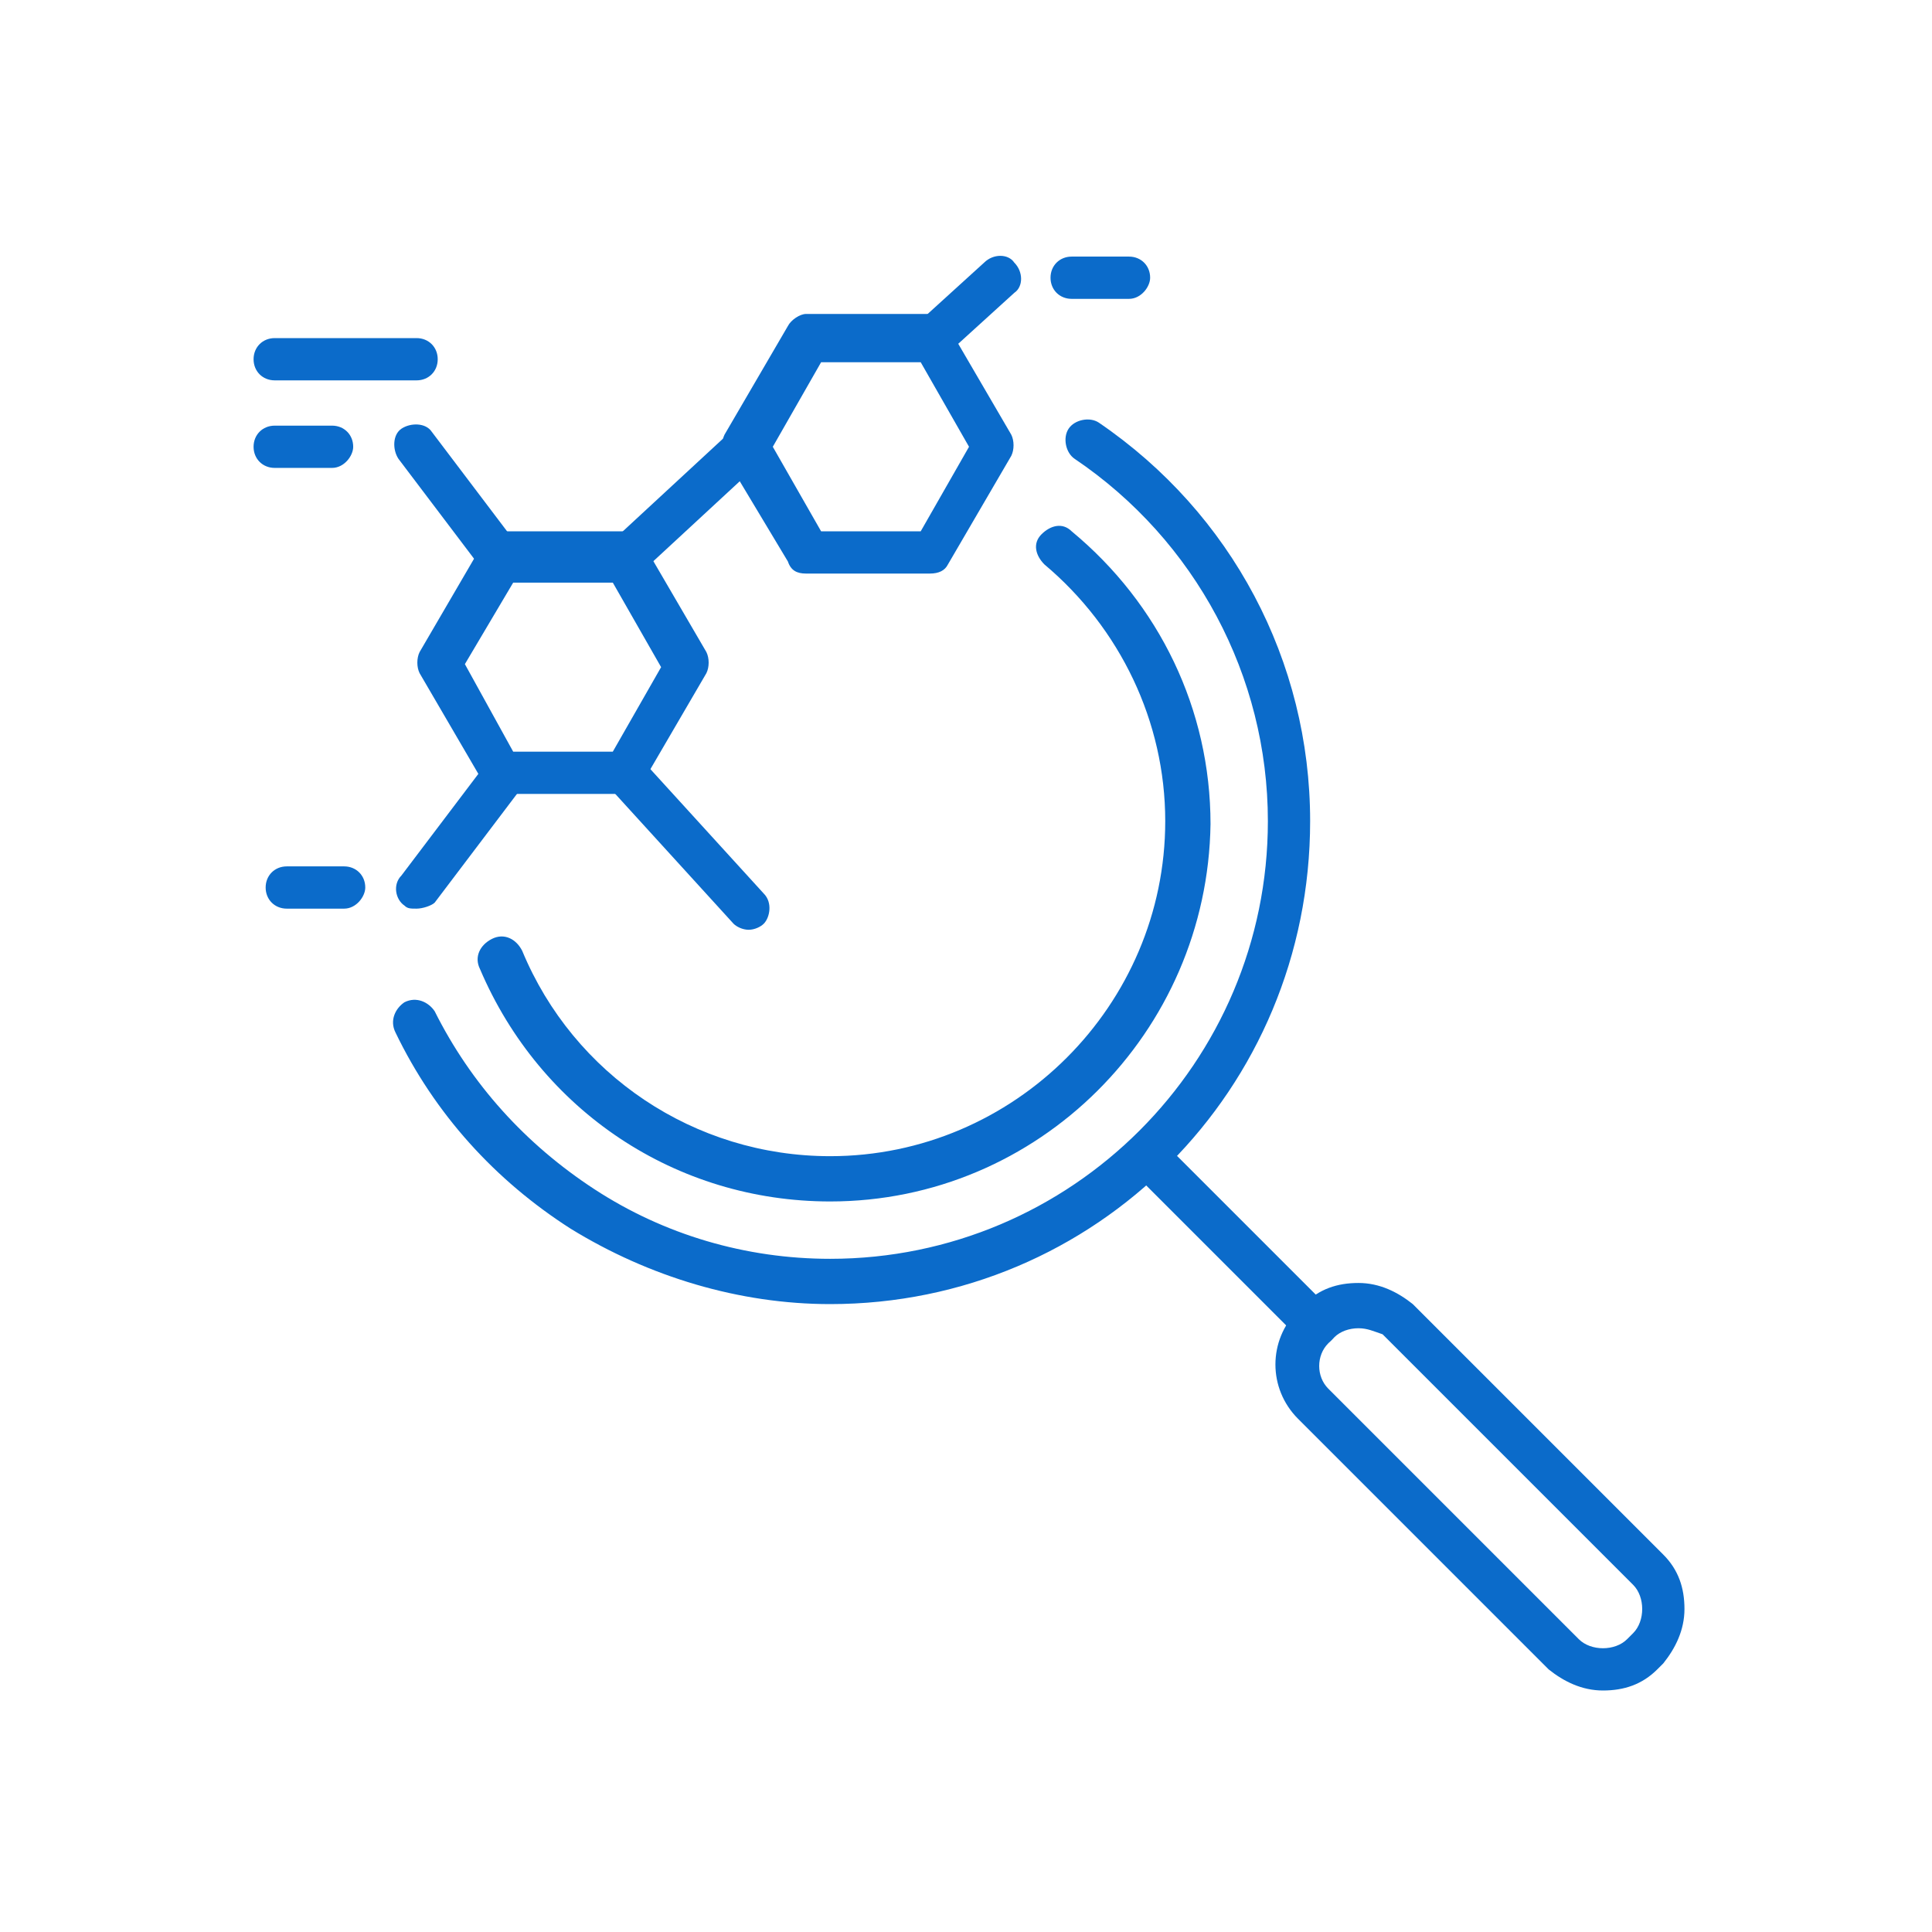 <?xml version="1.0" encoding="utf-8"?>
<!-- Generator: Adobe Illustrator 27.4.0, SVG Export Plug-In . SVG Version: 6.00 Build 0)  -->
<svg version="1.1" id="Calque_1" xmlns="http://www.w3.org/2000/svg" xmlns:xlink="http://www.w3.org/1999/xlink" x="0px" y="0px"
	 viewBox="0 0 64 64" style="enable-background:new 0 0 64 64;" xml:space="preserve">
<style type="text/css">
	.st0{fill:#0B6BCA;}
</style>
<g>
	<g>
		<path class="st0" d="M113.5,36.5c-3.2,0-5.8-2.6-5.8-5.8c0-3.2,2.6-5.8,5.8-5.8c3.2,0,5.8,2.6,5.8,5.8
			C119.3,33.9,116.7,36.5,113.5,36.5z M113.5,26.6c-2.3,0-4.1,1.9-4.1,4.1c0,2.3,1.9,4.1,4.1,4.1c2.3,0,4.1-1.9,4.1-4.1
			C117.6,28.5,115.7,26.6,113.5,26.6z"/>
		<path class="st0" d="M112,29.5c-0.3,0-0.5-0.1-0.7-0.3c-0.3-0.4-0.2-0.9,0.2-1.2c0.6-0.4,1.3-0.6,2-0.6c0.5,0,0.8,0.4,0.8,0.8
			s-0.4,0.8-0.8,0.8c-0.4,0-0.7,0.1-1,0.3C112.3,29.4,112.1,29.5,112,29.5z"/>
	</g>
	<g>
		<path class="st0" d="M92.8,36.5c-3.2,0-5.8-2.6-5.8-5.8c0-3.2,2.6-5.8,5.8-5.8c3.2,0,5.8,2.6,5.8,5.8C98.6,33.9,96,36.5,92.8,36.5
			z M92.8,26.6c-2.3,0-4.1,1.9-4.1,4.1c0,2.3,1.9,4.1,4.1,4.1c2.3,0,4.1-1.9,4.1-4.1C97,28.5,95.1,26.6,92.8,26.6z"/>
		<path class="st0" d="M91.3,29.5c-0.3,0-0.5-0.1-0.7-0.3c-0.3-0.4-0.2-0.9,0.2-1.2c0.6-0.4,1.3-0.6,2-0.6c0.5,0,0.8,0.4,0.8,0.8
			S93.3,29,92.8,29c-0.4,0-0.7,0.1-1,0.3C91.7,29.4,91.5,29.5,91.3,29.5z"/>
	</g>
	<g>
		<path class="st0" d="M102.7,18.1c-3.2,0-5.8-2.6-5.8-5.8s2.6-5.8,5.8-5.8c3.2,0,5.8,2.6,5.8,5.8S105.9,18.1,102.7,18.1z
			 M102.7,8.1c-2.3,0-4.1,1.9-4.1,4.1c0,2.3,1.9,4.1,4.1,4.1c2.3,0,4.1-1.9,4.1-4.1C106.9,10,105,8.1,102.7,8.1z"/>
		<path class="st0" d="M101.3,11c-0.3,0-0.5-0.1-0.7-0.3c-0.3-0.4-0.2-0.9,0.2-1.2c0.6-0.4,1.3-0.6,2-0.6c0.5,0,0.8,0.4,0.8,0.8
			s-0.4,0.8-0.8,0.8c-0.4,0-0.7,0.1-1,0.3C101.6,11,101.4,11,101.3,11z"/>
	</g>
	<g>
		<path class="st0" d="M124.2,18.1c-3.2,0-5.8-2.6-5.8-5.8s2.6-5.8,5.8-5.8s5.8,2.6,5.8,5.8S127.4,18.1,124.2,18.1z M124.2,8.1
			c-2.3,0-4.1,1.9-4.1,4.1c0,2.3,1.9,4.1,4.1,4.1c2.3,0,4.1-1.9,4.1-4.1C128.4,10,126.5,8.1,124.2,8.1z"/>
		<path class="st0" d="M122.7,11c-0.3,0-0.5-0.1-0.7-0.3c-0.3-0.4-0.2-0.9,0.2-1.2c0.6-0.4,1.3-0.6,2-0.6c0.5,0,0.8,0.4,0.8,0.8
			s-0.4,0.8-0.8,0.8c-0.4,0-0.7,0.1-1,0.3C123.1,11,122.9,11,122.7,11z"/>
	</g>
	<g>
		<path class="st0" d="M102.7,55c-3.2,0-5.8-2.6-5.8-5.8c0-3.2,2.6-5.8,5.8-5.8c3.2,0,5.8,2.6,5.8,5.8C108.5,52.4,105.9,55,102.7,55
			z M102.7,45.1c-2.3,0-4.1,1.9-4.1,4.1c0,2.3,1.9,4.1,4.1,4.1c2.3,0,4.1-1.9,4.1-4.1C106.9,46.9,105,45.1,102.7,45.1z"/>
		<path class="st0" d="M101.3,48c-0.3,0-0.5-0.1-0.7-0.3c-0.3-0.4-0.2-0.9,0.2-1.2c0.6-0.4,1.3-0.6,2-0.6c0.5,0,0.8,0.4,0.8,0.8
			c0,0.5-0.4,0.8-0.8,0.8c-0.4,0-0.7,0.1-1,0.3C101.6,47.9,101.4,48,101.3,48z"/>
	</g>
	<g>
		<path class="st0" d="M124.2,55c-3.2,0-5.8-2.6-5.8-5.8c0-3.2,2.6-5.8,5.8-5.8s5.8,2.6,5.8,5.8C130,52.4,127.4,55,124.2,55z
			 M124.2,45.1c-2.3,0-4.1,1.9-4.1,4.1c0,2.3,1.9,4.1,4.1,4.1c2.3,0,4.1-1.9,4.1-4.1C128.4,46.9,126.5,45.1,124.2,45.1z"/>
		<path class="st0" d="M122.7,48c-0.3,0-0.5-0.1-0.7-0.3c-0.3-0.4-0.2-0.9,0.2-1.2c0.6-0.4,1.3-0.6,2-0.6c0.5,0,0.8,0.4,0.8,0.8
			c0,0.5-0.4,0.8-0.8,0.8c-0.4,0-0.7,0.1-1,0.3C123.1,47.9,122.9,48,122.7,48z"/>
	</g>
	<g>
		<path class="st0" d="M134.8,36.5c-3.2,0-5.8-2.6-5.8-5.8c0-3.2,2.6-5.8,5.8-5.8s5.8,2.6,5.8,5.8C140.6,33.9,138,36.5,134.8,36.5z
			 M134.8,26.6c-2.3,0-4.1,1.9-4.1,4.1c0,2.3,1.9,4.1,4.1,4.1c2.3,0,4.1-1.9,4.1-4.1C138.9,28.5,137.1,26.6,134.8,26.6z"/>
		<path class="st0" d="M133.3,29.5c-0.3,0-0.5-0.1-0.7-0.3c-0.3-0.4-0.2-0.9,0.2-1.2c0.6-0.4,1.3-0.6,2-0.6c0.5,0,0.8,0.4,0.8,0.8
			s-0.4,0.8-0.8,0.8c-0.4,0-0.7,0.1-1,0.3C133.6,29.4,133.5,29.5,133.3,29.5z"/>
	</g>
	<path class="st0" d="M132.2,27.1c-0.3,0-0.6-0.1-0.7-0.4l-4-7c-0.2-0.4-0.1-0.9,0.3-1.1c0.4-0.2,0.9-0.1,1.1,0.3l4,7
		c0.2,0.4,0.1,0.9-0.3,1.1C132.5,27.1,132.4,27.1,132.2,27.1z"/>
	<path class="st0" d="M126.6,45.7c-0.1,0-0.3,0-0.4-0.1c-0.4-0.2-0.5-0.7-0.3-1.1l4.1-7.2c0.2-0.4,0.7-0.5,1.1-0.3
		c0.4,0.2,0.5,0.7,0.3,1.1l-4.1,7.2C127.2,45.6,126.9,45.7,126.6,45.7z"/>
	<path class="st0" d="M116,50.1h-8.3c-0.5,0-0.8-0.4-0.8-0.8c0-0.5,0.4-0.8,0.8-0.8h8.3c0.5,0,0.8,0.4,0.8,0.8
		C116.9,49.7,116.5,50.1,116,50.1z"/>
	<path class="st0" d="M98.9,43.3c-0.3,0-0.6-0.1-0.7-0.4L94,35.7c-0.2-0.4-0.1-0.9,0.3-1.1c0.4-0.2,0.9-0.1,1.1,0.3l4.2,7.2
		c0.2,0.4,0.1,0.9-0.3,1.1C99.2,43.3,99.1,43.3,98.9,43.3z"/>
	<path class="st0" d="M96.4,24.2c-0.1,0-0.3,0-0.4-0.1c-0.4-0.2-0.5-0.7-0.3-1.1l3.9-6.8c0.2-0.4,0.7-0.5,1.1-0.3
		c0.4,0.2,0.5,0.7,0.3,1.1l-3.9,6.8C96.9,24.1,96.6,24.2,96.4,24.2z"/>
	<path class="st0" d="M119.3,13.1h-8.4c-0.5,0-0.8-0.4-0.8-0.8c0-0.5,0.4-0.8,0.8-0.8h8.4c0.5,0,0.8,0.4,0.8,0.8
		C120.1,12.7,119.7,13.1,119.3,13.1z"/>
	<path class="st0" d="M106.7,43.3c-0.1,0-0.3,0-0.4-0.1c-0.4-0.2-0.5-0.7-0.3-1.1l4.2-7.3c0.2-0.4,0.7-0.5,1.1-0.3
		c0.4,0.2,0.5,0.7,0.3,1.1l-4.2,7.3C107.2,43.2,107,43.3,106.7,43.3z"/>
	<path class="st0" d="M120.3,43.3c-0.3,0-0.6-0.1-0.7-0.4l-4.3-7.5c-0.2-0.4-0.1-0.9,0.3-1.1c0.4-0.2,0.9-0.1,1.1,0.3l4.3,7.5
		c0.2,0.4,0.1,0.9-0.3,1.1C120.5,43.3,120.4,43.3,120.3,43.3z"/>
	<path class="st0" d="M116,27.1c-0.1,0-0.3,0-0.4-0.1c-0.4-0.2-0.5-0.7-0.3-1.1l4.2-7.3c0.2-0.4,0.7-0.5,1.1-0.3
		c0.4,0.2,0.5,0.7,0.3,1.1l-4.2,7.3C116.6,27,116.3,27.1,116,27.1z"/>
	<path class="st0" d="M111,27.3c-0.3,0-0.6-0.1-0.7-0.4l-4.3-7.5c-0.2-0.4-0.1-0.9,0.3-1.1c0.4-0.2,0.9-0.1,1.1,0.3l4.3,7.5
		c0.2,0.4,0.1,0.9-0.3,1.1C111.3,27.2,111.1,27.3,111,27.3z"/>
	<path class="st0" d="M108.5,31.6h-7.8c-0.5,0-0.8-0.4-0.8-0.8s0.4-0.8,0.8-0.8h7.8c0.5,0,0.8,0.4,0.8,0.8S109,31.6,108.5,31.6z"/>
	<path class="st0" d="M126.6,31.6h-8.2c-0.5,0-0.8-0.4-0.8-0.8s0.4-0.8,0.8-0.8h8.2c0.5,0,0.8,0.4,0.8,0.8S127.1,31.6,126.6,31.6z"
		/>
</g>
<g>
	<g>
		<g>
			<path class="st0" d="M127.3,101.4c-0.4,0-0.8-0.3-0.8-0.8v-3.2c0-0.4,0.3-0.8,0.8-0.8c0.4,0,0.8,0.3,0.8,0.8v3.2
				C128,101,127.7,101.4,127.3,101.4z"/>
			<path class="st0" d="M130.1,119.2c-2,0-3.6-1.6-3.6-3.6v-11.8c0-0.4,0.3-0.8,0.8-0.8c0.4,0,0.8,0.3,0.8,0.8v11.8
				c0,1.2,0.9,2.1,2.1,2.1s2.1-0.9,2.1-2.1v-11.8c0-0.4,0.3-0.8,0.8-0.8c0.4,0,0.8,0.3,0.8,0.8v11.8
				C133.7,117.6,132.1,119.2,130.1,119.2z"/>
			<path class="st0" d="M132.9,101.4c-0.4,0-0.8-0.3-0.8-0.8v-3.2c0-0.4,0.3-0.8,0.8-0.8c0.4,0,0.8,0.3,0.8,0.8v3.2
				C133.7,101,133.4,101.4,132.9,101.4z"/>
			<path class="st0" d="M133,98.1h-1.3c-0.4,0-0.8-0.3-0.8-0.8c0-0.4,0.3-0.8,0.8-0.8h1.3c0.5,0,0.8-0.4,0.8-0.8
				c0-0.5-0.4-0.8-0.8-0.8h-5.8c-0.5,0-0.8,0.4-0.8,0.8c0,0.5,0.4,0.8,0.8,0.8h1.3c0.4,0,0.8,0.3,0.8,0.8c0,0.4-0.3,0.8-0.8,0.8
				h-1.3c-1.3,0-2.3-1-2.3-2.3c0-1.3,1-2.3,2.3-2.3h5.8c1.3,0,2.3,1,2.3,2.3C135.3,97.1,134.3,98.1,133,98.1z"/>
			<path class="st0" d="M132.7,108.7h-3.3c-0.4,0-0.8-0.3-0.8-0.8c0-0.4,0.3-0.8,0.8-0.8h3.3c0.4,0,0.8,0.3,0.8,0.8
				C133.5,108.3,133.2,108.7,132.7,108.7z"/>
			<path class="st0" d="M127.6,95c-0.4,0-0.7-0.3-0.7-0.6l-0.3-2.4c0-0.2,0-0.4,0.2-0.6c0.1-0.2,0.4-0.3,0.6-0.3h5.7
				c0.2,0,0.4,0.1,0.6,0.3c0.1,0.2,0.2,0.4,0.2,0.6l-0.3,2.4c-0.1,0.4-0.4,0.7-0.9,0.6c-0.4-0.1-0.7-0.4-0.6-0.9l0.2-1.5h-3.9
				l0.2,1.5c0.1,0.4-0.2,0.8-0.6,0.9C127.7,95,127.6,95,127.6,95z"/>
		</g>
		<g>
			<path class="st0" d="M139.8,101.4c-0.4,0-0.8-0.3-0.8-0.8v-3.2c0-0.4,0.3-0.8,0.8-0.8c0.4,0,0.8,0.3,0.8,0.8v3.2
				C140.6,101,140.2,101.4,139.8,101.4z"/>
			<path class="st0" d="M142.6,119.2c-2,0-3.6-1.6-3.6-3.6v-11.8c0-0.4,0.3-0.8,0.8-0.8c0.4,0,0.8,0.3,0.8,0.8v11.8
				c0,1.2,0.9,2.1,2.1,2.1c1.2,0,2.1-0.9,2.1-2.1v-11.8c0-0.4,0.3-0.8,0.8-0.8c0.4,0,0.8,0.3,0.8,0.8v11.8
				C146.3,117.6,144.6,119.2,142.6,119.2z"/>
			<path class="st0" d="M145.5,101.4c-0.4,0-0.8-0.3-0.8-0.8v-3.2c0-0.4,0.3-0.8,0.8-0.8c0.4,0,0.8,0.3,0.8,0.8v3.2
				C146.3,101,145.9,101.4,145.5,101.4z"/>
			<path class="st0" d="M145.6,98.1h-1.3c-0.4,0-0.8-0.3-0.8-0.8c0-0.4,0.3-0.8,0.8-0.8h1.3c0.5,0,0.8-0.4,0.8-0.8
				c0-0.5-0.4-0.8-0.8-0.8h-5.8c-0.5,0-0.8,0.4-0.8,0.8c0,0.5,0.4,0.8,0.8,0.8h1.3c0.4,0,0.8,0.3,0.8,0.8c0,0.4-0.3,0.8-0.8,0.8
				h-1.3c-1.3,0-2.3-1-2.3-2.3c0-1.3,1-2.3,2.3-2.3h5.8c1.3,0,2.3,1,2.3,2.3C147.9,97.1,146.8,98.1,145.6,98.1z"/>
			<path class="st0" d="M145.3,111.6H142c-0.4,0-0.8-0.3-0.8-0.8c0-0.4,0.3-0.8,0.8-0.8h3.3c0.4,0,0.8,0.3,0.8,0.8
				C146.1,111.3,145.7,111.6,145.3,111.6z"/>
			<path class="st0" d="M145.2,95c0,0-0.1,0-0.1,0c-0.4-0.1-0.7-0.4-0.6-0.9l0.2-1.5h-3.9l0.2,1.5c0.1,0.4-0.2,0.8-0.6,0.9
				c-0.4,0.1-0.8-0.2-0.9-0.6l-0.3-2.4c0-0.2,0-0.4,0.2-0.6c0.1-0.2,0.4-0.3,0.6-0.3h5.7c0.2,0,0.4,0.1,0.6,0.3
				c0.1,0.2,0.2,0.4,0.2,0.6l-0.3,2.4C145.8,94.7,145.5,95,145.2,95z"/>
		</g>
		<g>
			<path class="st0" d="M152.3,101.4c-0.4,0-0.8-0.3-0.8-0.8v-3.2c0-0.4,0.3-0.8,0.8-0.8c0.4,0,0.8,0.3,0.8,0.8v3.2
				C153.1,101,152.8,101.4,152.3,101.4z"/>
			<path class="st0" d="M155.2,119.2c-2,0-3.6-1.6-3.6-3.6v-11.8c0-0.4,0.3-0.8,0.8-0.8c0.4,0,0.8,0.3,0.8,0.8v11.8
				c0,1.2,0.9,2.1,2.1,2.1s2.1-0.9,2.1-2.1v-11.8c0-0.4,0.3-0.8,0.8-0.8c0.4,0,0.8,0.3,0.8,0.8v11.8
				C158.8,117.6,157.2,119.2,155.2,119.2z"/>
			<path class="st0" d="M158,101.4c-0.4,0-0.8-0.3-0.8-0.8v-3.2c0-0.4,0.3-0.8,0.8-0.8c0.4,0,0.8,0.3,0.8,0.8v3.2
				C158.8,101,158.5,101.4,158,101.4z"/>
			<path class="st0" d="M158.1,98.1h-1.3c-0.4,0-0.8-0.3-0.8-0.8c0-0.4,0.3-0.8,0.8-0.8h1.3c0.5,0,0.8-0.4,0.8-0.8
				c0-0.5-0.4-0.8-0.8-0.8h-5.8c-0.5,0-0.8,0.4-0.8,0.8c0,0.5,0.4,0.8,0.8,0.8h1.3c0.4,0,0.8,0.3,0.8,0.8c0,0.4-0.3,0.8-0.8,0.8
				h-1.3c-1.3,0-2.3-1-2.3-2.3c0-1.3,1-2.3,2.3-2.3h5.8c1.3,0,2.3,1,2.3,2.3C160.4,97.1,159.4,98.1,158.1,98.1z"/>
			<path class="st0" d="M157.8,108.7h-3.3c-0.4,0-0.8-0.3-0.8-0.8c0-0.4,0.3-0.8,0.8-0.8h3.3c0.4,0,0.8,0.3,0.8,0.8
				C158.6,108.3,158.3,108.7,157.8,108.7z"/>
			<path class="st0" d="M157.7,95c0,0-0.1,0-0.1,0c-0.4-0.1-0.7-0.4-0.6-0.9l0.2-1.5h-3.9l0.2,1.5c0.1,0.4-0.2,0.8-0.6,0.9
				c-0.4,0.1-0.8-0.2-0.9-0.6l-0.3-2.4c0-0.2,0-0.4,0.2-0.6c0.1-0.2,0.4-0.3,0.6-0.3h5.7c0.2,0,0.4,0.1,0.6,0.3
				c0.1,0.2,0.2,0.4,0.2,0.6l-0.3,2.4C158.4,94.7,158.1,95,157.7,95z"/>
		</g>
	</g>
	<path class="st0" d="M166.8,126.9h-47.9c-0.4,0-0.8-0.3-0.8-0.8v-3.7c0-0.4,0.3-0.8,0.8-0.8h47.9c0.4,0,0.8,0.3,0.8,0.8v3.7
		C167.6,126.5,167.3,126.9,166.8,126.9z M119.6,125.4h46.4v-2.2h-46.4V125.4z"/>
	<path class="st0" d="M120.9,123.2c-0.4,0-0.8-0.3-0.8-0.8V94c0-0.4,0.3-0.8,0.8-0.8s0.8,0.3,0.8,0.8v28.5
		C121.6,122.9,121.3,123.2,120.9,123.2z"/>
	<path class="st0" d="M164.4,123.2c-0.4,0-0.8-0.3-0.8-0.8V94c0-0.4,0.3-0.8,0.8-0.8s0.8,0.3,0.8,0.8v28.5
		C165.2,122.9,164.8,123.2,164.4,123.2z"/>
	<path class="st0" d="M164.4,101.7h-43.5c-0.4,0-0.8-0.3-0.8-0.8c0-0.4,0.3-0.8,0.8-0.8h43.5c0.4,0,0.8,0.3,0.8,0.8
		C165.2,101.4,164.8,101.7,164.4,101.7z"/>
</g>
<g>
	<g>
		<g>
			<path class="st0" d="M-77.6,53.9c-1.3,0-2.5-0.5-3.4-1.4c-0.9-0.9-1.4-2.1-1.4-3.4c0-1.3,0.5-2.5,1.4-3.4l23.2-23.2
				c0.3-0.3,0.7-0.3,1,0c0.3,0.3,0.3,0.7,0,1L-80,46.7c-0.6,0.6-1,1.5-1,2.4c0,0.9,0.4,1.8,1,2.4c1.3,1.3,3.5,1.3,4.8,0L-52,28.3
				c0.3-0.3,0.7-0.3,1,0c0.3,0.3,0.3,0.7,0,1l-23.2,23.2C-75.1,53.4-76.3,53.9-77.6,53.9z"/>
			<path class="st0" d="M-49.5,30.6c-0.8,0-1.5-0.3-2.1-0.9l-1.3-1.3c-0.3-0.3-0.3-0.7,0-1c0.3-0.3,0.7-0.3,1,0l1.3,1.3
				c0.3,0.3,0.7,0.5,1.1,0.5c0.4,0,0.8-0.2,1.1-0.5c0.3-0.3,0.5-0.7,0.5-1.1c0-0.4-0.2-0.8-0.4-1.1l-6.3-6.3c-0.6-0.6-1.6-0.6-2.2,0
				c-0.6,0.6-0.6,1.6,0,2.2l1.3,1.3c0.3,0.3,0.3,0.7,0,1c-0.3,0.3-0.7,0.3-1,0l-1.3-1.3c-1.2-1.2-1.2-3,0-4.2c1.2-1.2,3.1-1.2,4.2,0
				l6.3,6.3c0.6,0.6,0.9,1.3,0.9,2.1c0,0.8-0.3,1.5-0.9,2.1C-48,30.3-48.7,30.6-49.5,30.6z"/>
			<path class="st0" d="M-74.8,49.1c-0.2,0-0.4-0.1-0.5-0.2c-0.3-0.3-0.3-0.7,0-1L-64.5,37c0.3-0.3,0.7-0.3,1,0c0.3,0.3,0.3,0.7,0,1
				l-10.8,10.8C-74.5,49-74.6,49.1-74.8,49.1z"/>
			<path class="st0" d="M-62.1,36.3c-0.2,0-0.4-0.1-0.5-0.2c-0.3-0.3-0.3-0.7,0-1l0.3-0.3c0.3-0.3,0.7-0.3,1,0c0.3,0.3,0.3,0.7,0,1
				l-0.3,0.3C-61.7,36.3-61.9,36.3-62.1,36.3z"/>
		</g>
		<path class="st0" d="M-55.4,33.4h-8c-0.4,0-0.7-0.3-0.7-0.7c0-0.4,0.3-0.7,0.7-0.7h8c0.4,0,0.7,0.3,0.7,0.7
			C-54.7,33.1-55,33.4-55.4,33.4z"/>
	</g>
	<g>
		<path class="st0" d="M-78.2,30.5h-4.7c-0.3,0-0.5-0.1-0.6-0.4l-2.4-4.1c-0.1-0.2-0.1-0.5,0-0.7l2.4-4.1c0.1-0.2,0.4-0.4,0.6-0.4
			h4.7c0.3,0,0.5,0.1,0.6,0.4l2.4,4.1c0.1,0.2,0.1,0.5,0,0.7l-2.4,4.1C-77.7,30.4-77.9,30.5-78.2,30.5z M-82.5,29.1h3.9l2-3.4
			l-2-3.4h-3.9l-2,3.4L-82.5,29.1z"/>
		<path class="st0" d="M-66.5,22.1h-4.7c-0.3,0-0.5-0.1-0.6-0.4l-2.4-4.1c-0.1-0.2-0.1-0.5,0-0.7l2.4-4.1c0.1-0.2,0.4-0.4,0.6-0.4
			h4.7c0.3,0,0.5,0.1,0.6,0.4l2.4,4.1c0.1,0.2,0.1,0.5,0,0.7l-2.4,4.1C-66,22-66.3,22.1-66.5,22.1z M-70.8,20.7h3.9l2-3.4l-2-3.4
			h-3.9l-2,3.4L-70.8,20.7z"/>
		<path class="st0" d="M-78.2,22.3c-0.2,0-0.4-0.1-0.5-0.2c-0.3-0.3-0.3-0.7,0-1l4.6-4.3c0.3-0.3,0.7-0.3,1,0c0.3,0.3,0.3,0.7,0,1
			l-4.6,4.3C-77.8,22.3-78,22.3-78.2,22.3z"/>
		<path class="st0" d="M-66.4,13.9c-0.2,0-0.4-0.1-0.5-0.2c-0.3-0.3-0.3-0.7,0-1l2.5-2.4c0.3-0.3,0.7-0.3,1,0c0.3,0.3,0.3,0.7,0,1
			l-2.5,2.4C-66.1,13.8-66.3,13.9-66.4,13.9z"/>
		<path class="st0" d="M-82.9,22.3c-0.2,0-0.4-0.1-0.6-0.3l-3.2-4.3c-0.2-0.3-0.2-0.8,0.1-1c0.3-0.2,0.8-0.2,1,0.1l3.2,4.3
			c0.2,0.3,0.2,0.8-0.1,1C-82.6,22.3-82.8,22.3-82.9,22.3z"/>
		<path class="st0" d="M-86.1,34.8c-0.1,0-0.3,0-0.4-0.1c-0.3-0.2-0.4-0.7-0.1-1l3.2-4.3c0.2-0.3,0.7-0.4,1-0.1
			c0.3,0.2,0.4,0.7,0.1,1l-3.2,4.3C-85.7,34.7-85.9,34.8-86.1,34.8z"/>
		<path class="st0" d="M-73.5,35.7c-0.2,0-0.4-0.1-0.5-0.2l-4.7-5.2c-0.3-0.3-0.2-0.7,0-1c0.3-0.3,0.7-0.2,1,0l4.7,5.2
			c0.3,0.3,0.2,0.7,0,1C-73.1,35.6-73.3,35.7-73.5,35.7z"/>
		<path class="st0" d="M-89.4,18h-2.2c-0.4,0-0.7-0.3-0.7-0.7c0-0.4,0.3-0.7,0.7-0.7h2.2c0.4,0,0.7,0.3,0.7,0.7
			C-88.7,17.7-89,18-89.4,18z"/>
		<path class="st0" d="M-59,11.6h-2.2c-0.4,0-0.7-0.3-0.7-0.7c0-0.4,0.3-0.7,0.7-0.7h2.2c0.4,0,0.7,0.3,0.7,0.7
			C-58.2,11.2-58.6,11.6-59,11.6z"/>
		<path class="st0" d="M-86.1,14.7h-5.5c-0.4,0-0.7-0.3-0.7-0.7c0-0.4,0.3-0.7,0.7-0.7h5.5c0.4,0,0.7,0.3,0.7,0.7
			C-85.4,14.4-85.8,14.7-86.1,14.7z"/>
		<path class="st0" d="M-88.9,34.8h-2.2c-0.4,0-0.7-0.3-0.7-0.7c0-0.4,0.3-0.7,0.7-0.7h2.2c0.4,0,0.7,0.3,0.7,0.7
			C-88.2,34.5-88.6,34.8-88.9,34.8z"/>
	</g>
	<path class="st0" d="M-54.3,49.2c0,0.4-0.4,0.8-0.8,0.8c-0.4,0-0.8-0.4-0.8-0.8c0-0.4,0.4-0.8,0.8-0.8
		C-54.7,48.4-54.3,48.7-54.3,49.2z"/>
	<g>
		<path class="st0" d="M-52.5,39.9C-52.5,39.9-52.5,39.9-52.5,39.9c-0.4,0-0.7-0.3-0.7-0.7l0-0.5c0-0.4,0.3-0.7,0.7-0.7
			c0.4,0,0.7,0.3,0.7,0.7l0,0.5C-51.8,39.6-52.2,39.9-52.5,39.9z"/>
		<path class="st0" d="M-52.6,44C-52.6,44-52.6,44-52.6,44c-0.4,0-0.7-0.3-0.7-0.7l0-0.5c0-0.4,0.3-0.7,0.7-0.7
			c0.4,0,0.7,0.3,0.7,0.7l0,0.5C-51.9,43.7-52.2,44-52.6,44z"/>
		<path class="st0" d="M-54.4,41.7C-54.4,41.7-54.4,41.7-54.4,41.7l-0.5,0c-0.4,0-0.7-0.3-0.7-0.7c0-0.4,0.3-0.7,0.7-0.7l0.5,0
			c0.4,0,0.7,0.3,0.7,0.7C-53.7,41.4-54,41.7-54.4,41.7z"/>
		<path class="st0" d="M-50.3,41.7C-50.3,41.7-50.3,41.7-50.3,41.7l-0.5,0c-0.4,0-0.7-0.3-0.7-0.7c0-0.4,0.3-0.7,0.7-0.7l0.5,0
			c0.4,0,0.7,0.3,0.7,0.7C-49.6,41.4-49.9,41.7-50.3,41.7z"/>
	</g>
	<g>
		<path class="st0" d="M-84.5,39.9C-84.5,39.9-84.5,39.9-84.5,39.9c-0.4,0-0.7-0.3-0.7-0.7l0-0.5c0-0.4,0.3-0.7,0.7-0.7
			c0.4,0,0.7,0.3,0.7,0.7l0,0.5C-83.8,39.6-84.1,39.9-84.5,39.9z"/>
		<path class="st0" d="M-84.6,44C-84.6,44-84.6,44-84.6,44c-0.4,0-0.7-0.3-0.7-0.7l0-0.5c0-0.4,0.3-0.7,0.7-0.7
			c0.4,0,0.7,0.3,0.7,0.7l0,0.5C-83.9,43.7-84.2,44-84.6,44z"/>
		<path class="st0" d="M-86.3,41.7C-86.3,41.7-86.4,41.7-86.3,41.7l-0.5,0c-0.4,0-0.7-0.3-0.7-0.7c0-0.4,0.3-0.7,0.7-0.7l0.5,0
			c0.4,0,0.7,0.3,0.7,0.7C-85.6,41.4-86,41.7-86.3,41.7z"/>
		<path class="st0" d="M-82.2,41.8C-82.2,41.8-82.2,41.8-82.2,41.8l-0.5,0c-0.4,0-0.7-0.3-0.7-0.7c0-0.4,0.3-0.7,0.7-0.7l0.5,0
			c0.4,0,0.7,0.3,0.7,0.7C-81.5,41.5-81.9,41.8-82.2,41.8z"/>
	</g>
</g>
<g>
	<path class="st0" d="M27.5,43.2c-3,0-6-0.9-8.6-2.5c-2.5-1.6-4.5-3.8-5.8-6.5c-0.2-0.4,0-0.8,0.3-1c0.4-0.2,0.8,0,1,0.3
		c1.2,2.4,3,4.4,5.3,5.9c2.3,1.5,5,2.3,7.8,2.3c8,0,14.5-6.5,14.5-14.5c0-4.8-2.4-9.3-6.4-12c-0.3-0.2-0.4-0.7-0.2-1
		c0.2-0.3,0.7-0.4,1-0.2c4.4,3,7,7.9,7,13.2C43.4,36.1,36.3,43.2,27.5,43.2z"/>
	<path class="st0" d="M27.5,39.8c-5.1,0-9.6-3-11.6-7.7c-0.2-0.4,0-0.8,0.4-1c0.4-0.2,0.8,0,1,0.4c1.7,4.1,5.7,6.8,10.2,6.8
		c6.1,0,11.1-5,11.1-11.1c0-3.3-1.5-6.4-4-8.5c-0.3-0.3-0.4-0.7-0.1-1c0.3-0.3,0.7-0.4,1-0.1c2.9,2.4,4.6,5.9,4.6,9.7
		C40,34.2,34.4,39.8,27.5,39.8z"/>
	<g>
		<path class="st0" d="M20.7,26.3h-4.1c-0.3,0-0.5-0.1-0.6-0.4l-2.1-3.6c-0.1-0.2-0.1-0.5,0-0.7l2.1-3.6c0.1-0.2,0.4-0.4,0.6-0.4
			h4.1c0.3,0,0.5,0.1,0.6,0.4l2.1,3.6c0.1,0.2,0.1,0.5,0,0.7l-2.1,3.6C21.2,26.2,21,26.3,20.7,26.3z M17,24.9h3.3l1.6-2.8l-1.6-2.8
			H17L15.4,22L17,24.9z"/>
		<path class="st0" d="M30.8,19h-4.1c-0.3,0-0.5-0.1-0.6-0.4L24,15.1c-0.1-0.2-0.1-0.5,0-0.7l2.1-3.6c0.1-0.2,0.4-0.4,0.6-0.4h4.1
			c0.3,0,0.5,0.1,0.6,0.4l2.1,3.6c0.1,0.2,0.1,0.5,0,0.7l-2.1,3.6C31.3,18.9,31.1,19,30.8,19z M27.2,17.6h3.3l1.6-2.8l-1.6-2.8h-3.3
			l-1.6,2.8L27.2,17.6z"/>
		<path class="st0" d="M20.7,19.2c-0.2,0-0.4-0.1-0.5-0.2c-0.3-0.3-0.3-0.8,0-1l4-3.7c0.3-0.3,0.8-0.3,1,0c0.3,0.3,0.3,0.8,0,1
			l-4,3.7C21.1,19.1,20.9,19.2,20.7,19.2z"/>
		<path class="st0" d="M30.9,11.9c-0.2,0-0.4-0.1-0.5-0.2c-0.3-0.3-0.3-0.8,0-1l2.2-2c0.3-0.3,0.8-0.3,1,0c0.3,0.3,0.3,0.8,0,1
			l-2.2,2C31.3,11.9,31.1,11.9,30.9,11.9z"/>
		<path class="st0" d="M16.6,19.2c-0.2,0-0.4-0.1-0.6-0.3l-2.8-3.7c-0.2-0.3-0.2-0.8,0.1-1c0.3-0.2,0.8-0.2,1,0.1l2.8,3.7
			c0.2,0.3,0.2,0.8-0.1,1C16.9,19.2,16.8,19.2,16.6,19.2z"/>
		<path class="st0" d="M13.8,30.1c-0.2,0-0.3,0-0.4-0.1c-0.3-0.2-0.4-0.7-0.1-1l2.8-3.7c0.2-0.3,0.7-0.4,1-0.1
			c0.3,0.2,0.4,0.7,0.1,1l-2.8,3.7C14.3,30,14,30.1,13.8,30.1z"/>
		<path class="st0" d="M24.8,30.8c-0.2,0-0.4-0.1-0.5-0.2l-4.1-4.5c-0.3-0.3-0.2-0.8,0-1c0.3-0.3,0.8-0.2,1,0l4.1,4.5
			c0.3,0.3,0.2,0.8,0,1C25.2,30.7,25,30.8,24.8,30.8z"/>
		<path class="st0" d="M11,15.5H9.1c-0.4,0-0.7-0.3-0.7-0.7c0-0.4,0.3-0.7,0.7-0.7H11c0.4,0,0.7,0.3,0.7,0.7
			C11.7,15.1,11.4,15.5,11,15.5z"/>
		<path class="st0" d="M37.4,9.9h-1.9c-0.4,0-0.7-0.3-0.7-0.7c0-0.4,0.3-0.7,0.7-0.7h1.9c0.4,0,0.7,0.3,0.7,0.7
			C38.1,9.5,37.8,9.9,37.4,9.9z"/>
		<path class="st0" d="M13.8,12.6H9.1c-0.4,0-0.7-0.3-0.7-0.7c0-0.4,0.3-0.7,0.7-0.7h4.7c0.4,0,0.7,0.3,0.7,0.7
			C14.5,12.3,14.2,12.6,13.8,12.6z"/>
		<path class="st0" d="M11.4,30.1H9.5c-0.4,0-0.7-0.3-0.7-0.7c0-0.4,0.3-0.7,0.7-0.7h1.9c0.4,0,0.7,0.3,0.7,0.7
			C12.1,29.7,11.8,30.1,11.4,30.1z"/>
	</g>
	<path class="st0" d="M53.1,56c-0.7,0-1.3-0.3-1.8-0.7L43,47c-1-1-1-2.6,0-3.6l0.2-0.2c0.5-0.5,1.1-0.7,1.8-0.7
		c0.7,0,1.3,0.3,1.8,0.7l8.3,8.3c0.5,0.5,0.7,1.1,0.7,1.8c0,0.7-0.3,1.3-0.7,1.8l-0.2,0.2C54.4,55.8,53.8,56,53.1,56z M45,44
		c-0.3,0-0.6,0.1-0.8,0.3l-0.2,0.2c-0.4,0.4-0.4,1.1,0,1.5l8.3,8.3c0.2,0.2,0.5,0.3,0.8,0.3c0.3,0,0.6-0.1,0.8-0.3l0.2-0.2
		c0.2-0.2,0.3-0.5,0.3-0.8c0-0.3-0.1-0.6-0.3-0.8l-8.3-8.3C45.5,44.1,45.3,44,45,44z"/>
	<path class="st0" d="M43.6,44.6c-0.2,0-0.4-0.1-0.5-0.2l-5.6-5.6c-0.3-0.3-0.3-0.7,0-1c0.3-0.3,0.7-0.3,1,0l5.6,5.6
		c0.3,0.3,0.3,0.7,0,1C44,44.5,43.8,44.6,43.6,44.6z"/>
</g>
</svg>
